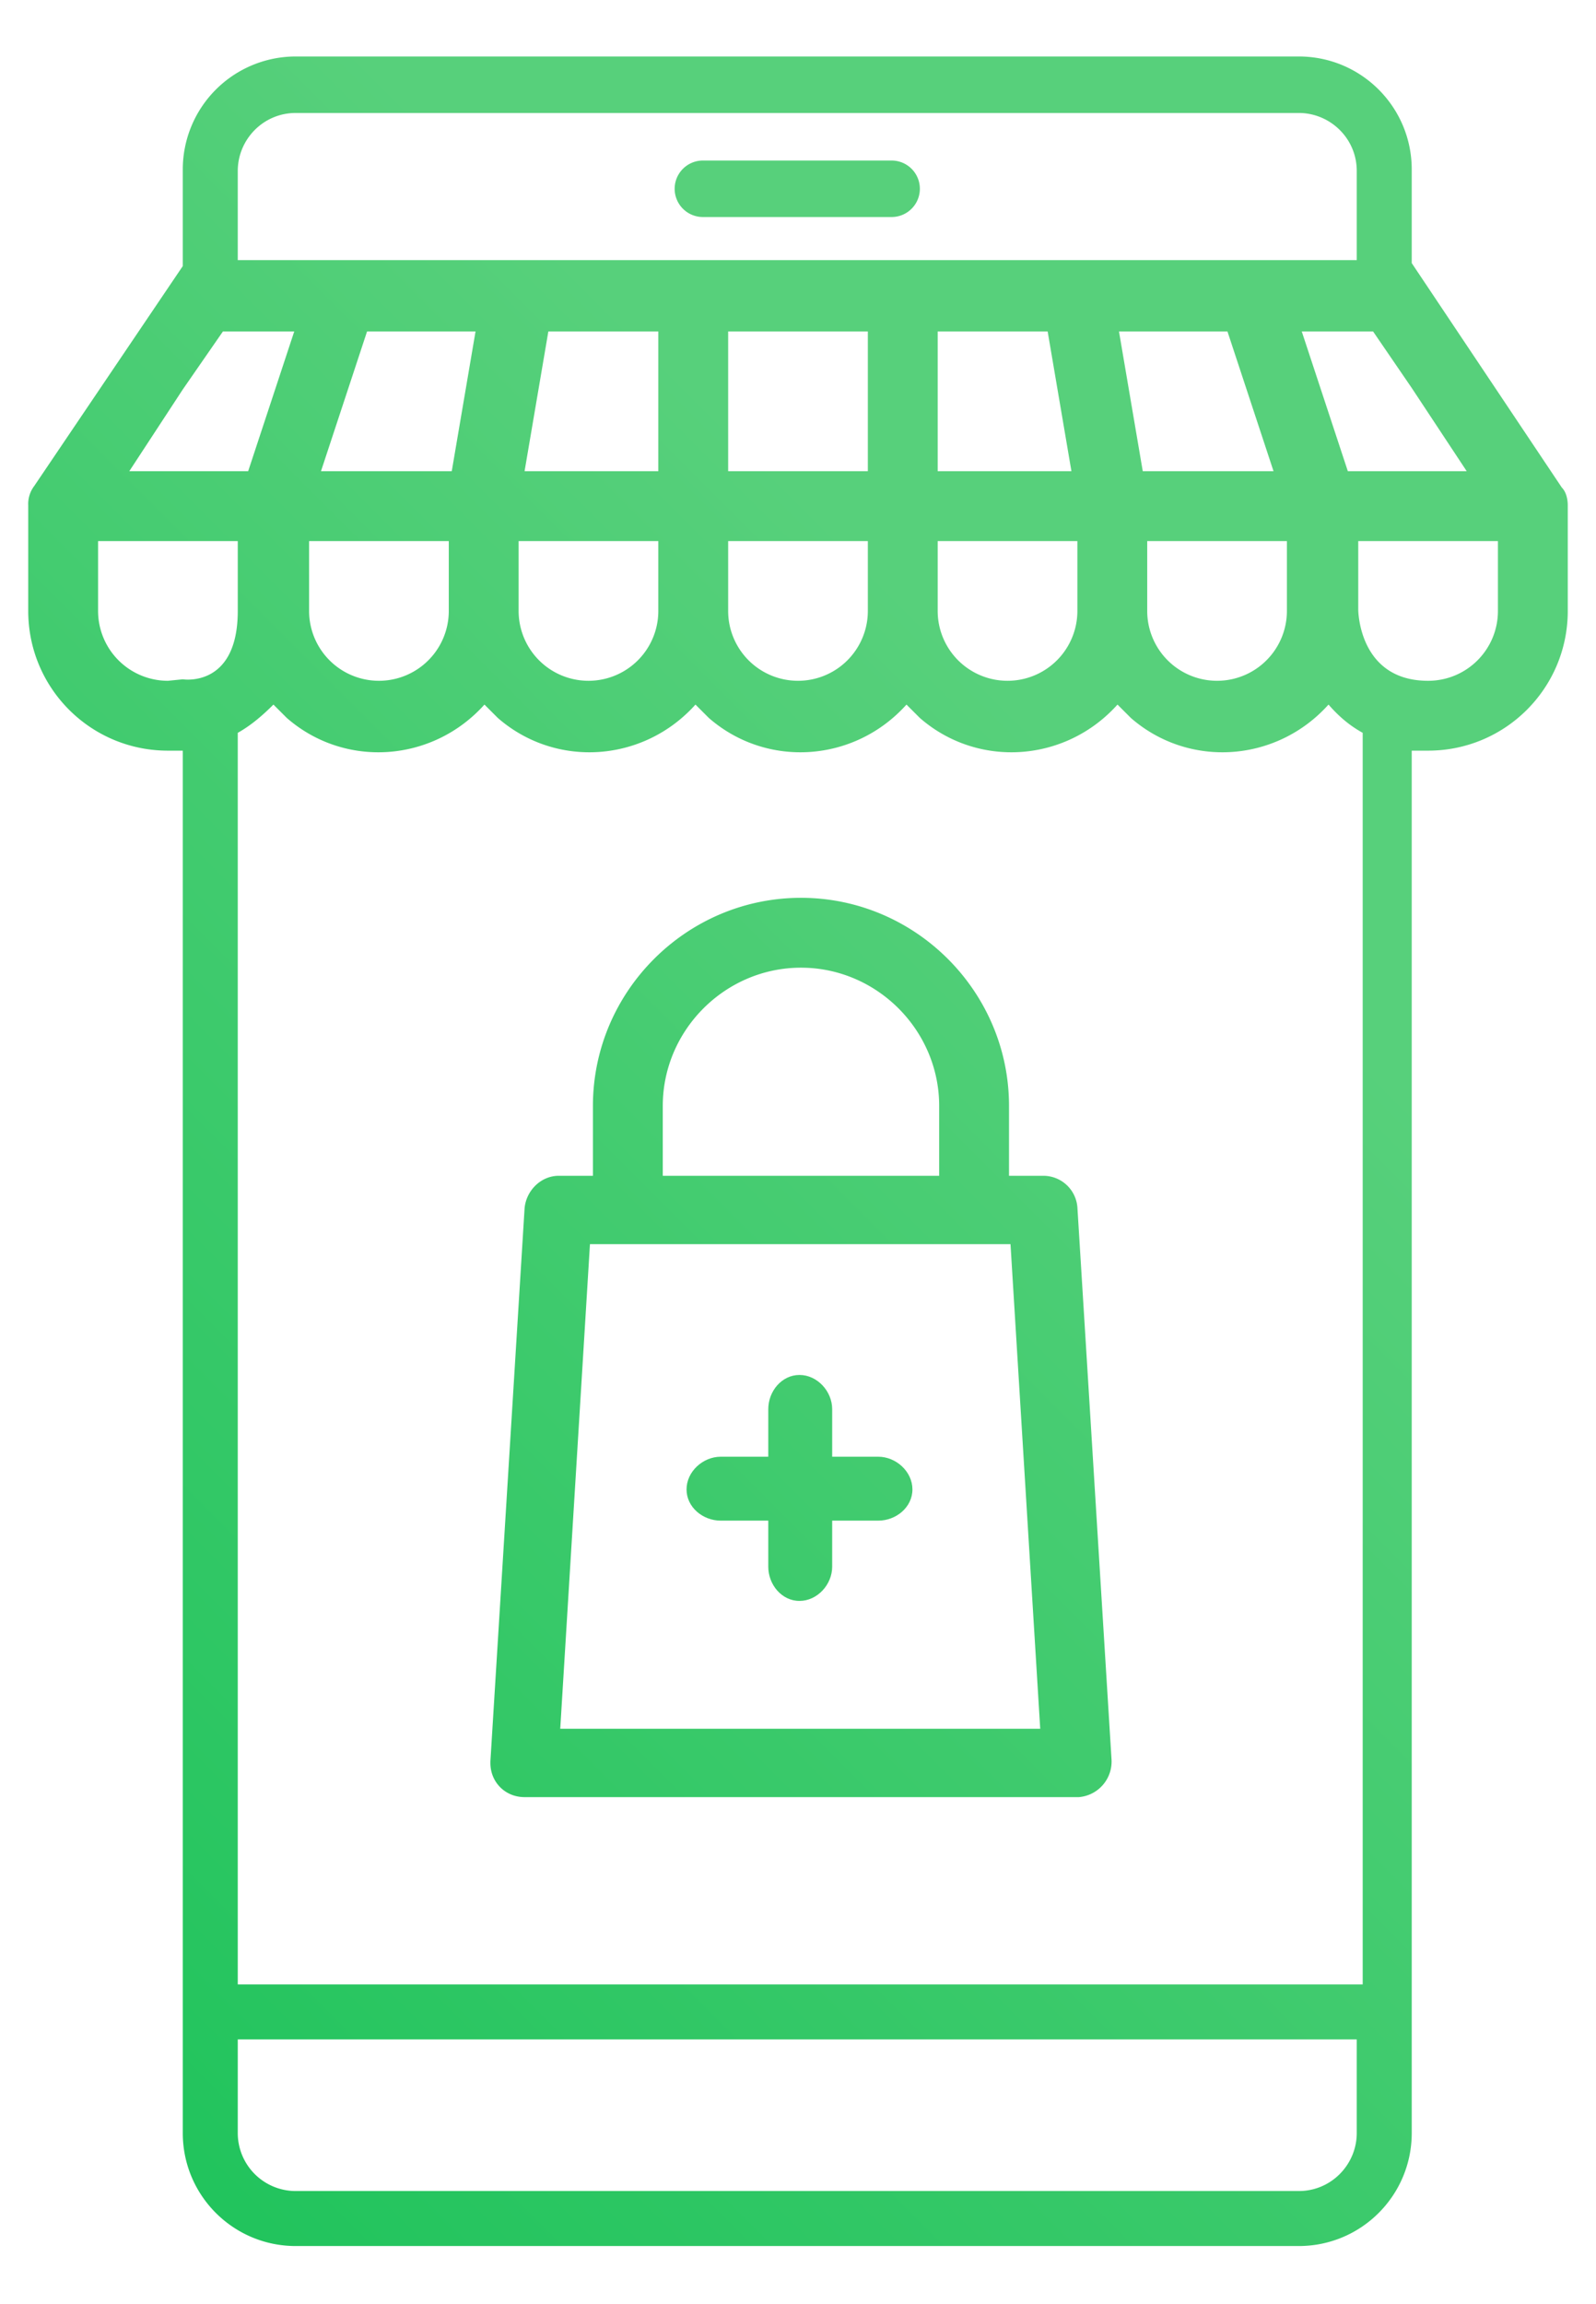 <svg xmlns="http://www.w3.org/2000/svg" xmlns:xlink="http://www.w3.org/1999/xlink" viewBox="0 0 107.4 155"><linearGradient id="a"><stop offset="0" stop-color="#22c45d"/><stop offset="1" stop-color="#57d07b"/></linearGradient><linearGradient xlink:href="#a" id="b" x1="9.5" x2="86.4" y1="142" y2="65.1" gradientUnits="userSpaceOnUse"/><linearGradient xlink:href="#a" id="c" x1="-33" x2="43.8" y1="99.4" y2="22.6" gradientUnits="userSpaceOnUse"/><linearGradient xlink:href="#a" id="d" x1="-38.8" x2="38" y1="93.6" y2="16.8" gradientUnits="userSpaceOnUse"/><linearGradient xlink:href="#a" id="e" x1="-.6" x2="76.2" y1="131.8" y2="55" gradientUnits="userSpaceOnUse"/><linearGradient xlink:href="#a" id="f" x1="10.8" x2="87.6" y1="143.2" y2="66.4" gradientUnits="userSpaceOnUse"/><path fill="url(#b)" d="M70.2 79.1h-2.3v-4.7c0-7.7-6.3-14-14-14s-14 6.3-14 14v4.7h-2.3c-1.2 0-2.2 1-2.3 2.2L33 118.5v.1c0 1.3 1 2.3 2.3 2.3h37.3a2.4 2.4 0 0 0 2.2-2.5l-2.3-37.2a2.3 2.3 0 0 0-2.3-2.1zm-25.6-4.7c0-5.1 4.2-9.3 9.3-9.3s9.3 4.2 9.3 9.3v4.7H44.6zm-6.9 41.9 2-32.6H68l2 32.6z"/><path fill="url(#c)" d="M60 10.8H47.3a1.9 1.9 0 1 0 0 3.8H60a1.9 1.9 0 1 0 0-3.8z"/><path fill="url(#d)" d="M16 41.1v-4.7z"/><path fill="url(#e)" d="M105.1 32.8 95 17.7v-6.3c0-4.2-3.4-7.6-7.6-7.6H19.9a7.6 7.6 0 0 0-7.6 7.6v6.5l-10 14.8a2 2 0 0 0-.4 1.3v7.1c0 5.2 4.2 9.4 9.4 9.4h1v93c0 4.2 3.4 7.6 7.6 7.6h67.5c4.2 0 7.6-3.4 7.6-7.6v-93h1.1c5.2 0 9.4-4.2 9.4-9.4V34c0-.4-.1-.9-.4-1.2zM16 11.5c0-2.1 1.7-3.9 3.9-3.9h67.5c2.1 0 3.9 1.7 3.9 3.9v6H16zm61.2 24.9h9.4v4.7a4.7 4.7 0 1 1-9.4 0zm-.3-4.7-1.6-9.4h7.3l3.1 9.4zm-4.4 4.7v4.7a4.7 4.7 0 1 1-9.4 0v-4.7zm-9.4-4.7v-9.4h7.4l1.6 9.4zm-14.1 0v-9.4h9.4v9.4zm9.4 4.7v4.7a4.7 4.7 0 1 1-9.4 0v-4.7zm-23.1-4.7 1.6-9.4h7.4v9.4zm9 4.7v4.7a4.7 4.7 0 1 1-9.4 0v-4.7zm-22.7-4.7 3.1-9.4H32l-1.6 9.4zm8.6 4.7v4.7a4.7 4.7 0 1 1-9.4 0v-4.7zM12.3 26.2l2.7-3.9h4.8l-3.1 9.4h-8zm0 19.5-1 .1a4.7 4.7 0 0 1-4.7-4.7v-4.7H16v4.7c0 5.2-3.7 4.6-3.7 4.6zm79 97.8c0 2.1-1.7 3.9-3.9 3.9H19.9a3.9 3.9 0 0 1-3.9-3.9v-6.3h75.3zm0-10H16V49.3c.9-.5 1.7-1.2 2.4-1.9l.9.9c3.9 3.4 9.8 3 13.3-.9l.9.9c3.9 3.4 9.8 3 13.3-.9l.9.9c3.9 3.4 9.8 3 13.3-.9l.9.9c3.9 3.4 9.8 3 13.3-.9l.9.9c3.9 3.4 9.8 3 13.3-.9.7.8 1.4 1.4 2.3 1.9v84.2zm-.6-101.8-3.1-9.4h4.8l2.6 3.8 3.7 5.6h-7.4zm10.1 9.4c0 2.6-2.1 4.7-4.7 4.7-4.7 0-4.7-4.8-4.7-4.8v-4.6h9.4z"/><path fill="url(#f)" d="M59.1 98H56v-3.2c0-1.2-1-2.3-2.2-2.3s-2.1 1.1-2.1 2.3V98h-3.2c-1.2 0-2.3 1-2.3 2.2s1.1 2.1 2.3 2.1h3.2v3.1c0 1.2.9 2.3 2.1 2.3s2.2-1.1 2.2-2.3v-3.1h3.1c1.2 0 2.3-.9 2.3-2.1S60.3 98 59.1 98z"/></svg>